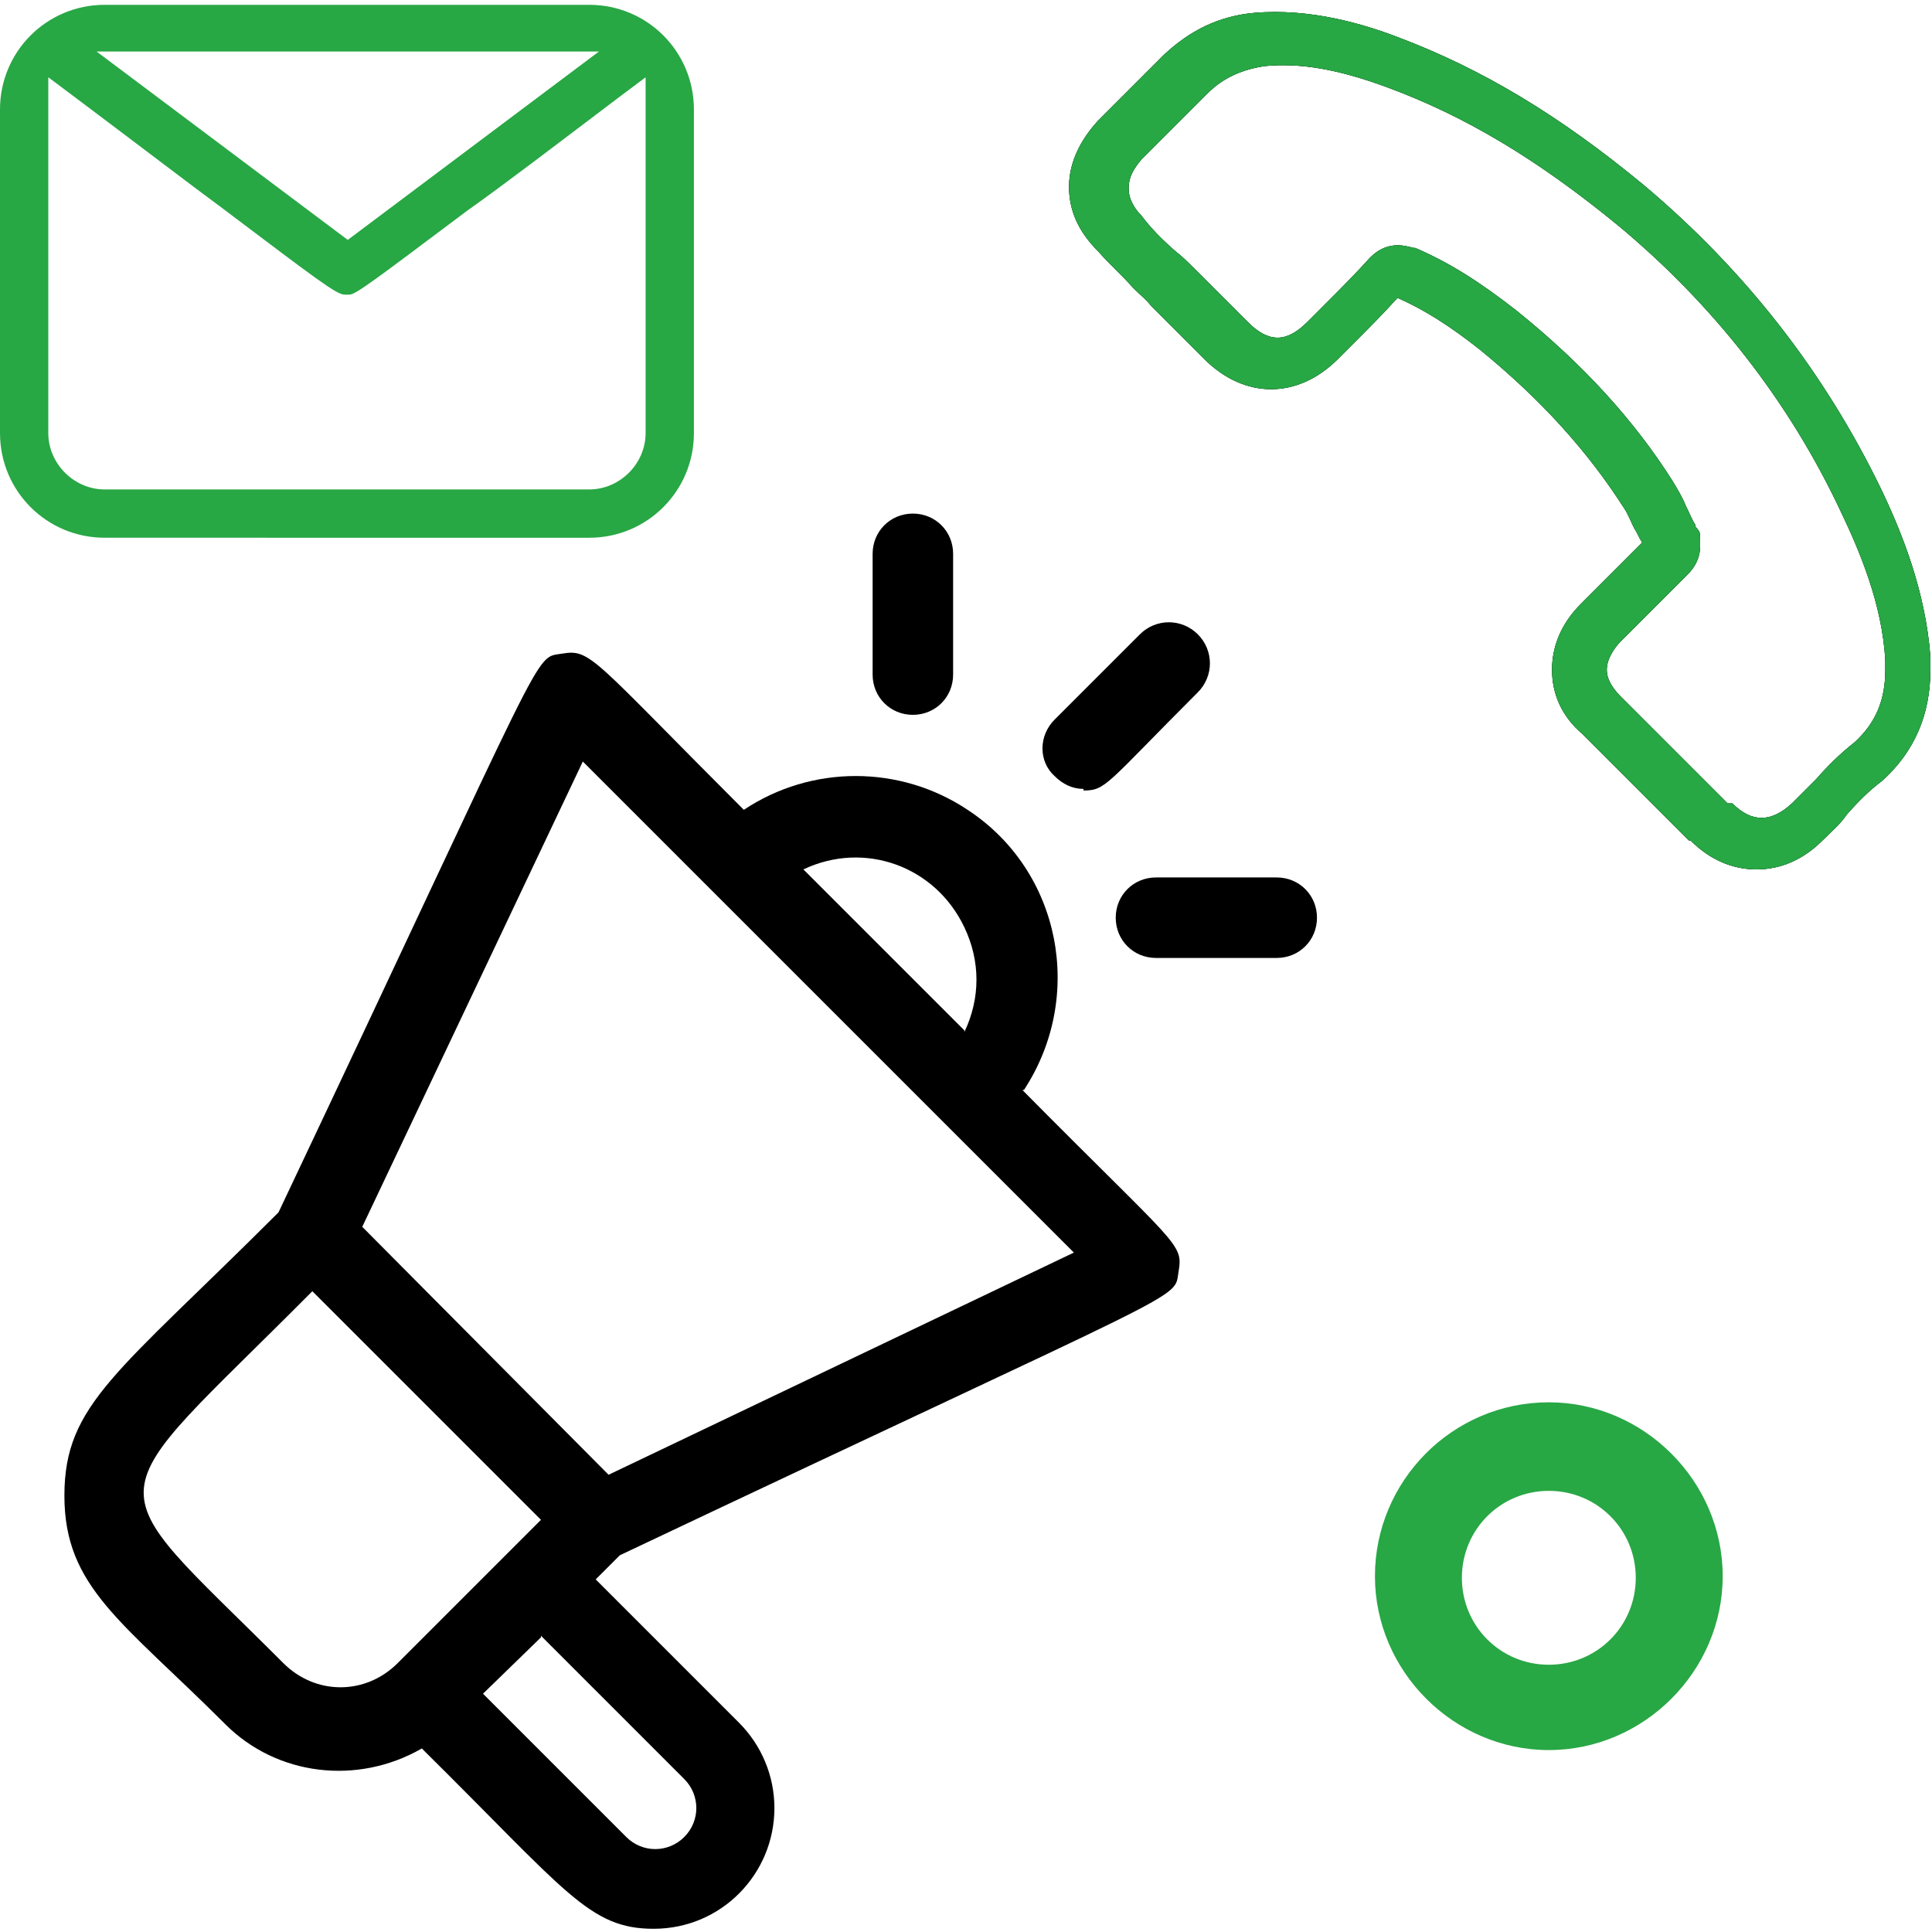 <?xml version="1.0" encoding="UTF-8"?> <svg xmlns="http://www.w3.org/2000/svg" version="1.1" viewBox="0 0 120 120"><defs><style> .cls-1 { fill: #28a745; } </style></defs><g><g id="Layer_1"><g><g id="Digital_Marketing"><path class="cls-1" d="M96.2,87.1c-6,0-10.8,4.9-10.8,10.8s4.9,10.8,10.8,10.8,10.8-4.9,10.8-10.8-4.9-10.8-10.8-10.8ZM96.2,103.4c-3,0-5.4-2.4-5.4-5.4s2.4-5.4,5.4-5.4,5.4,2.4,5.4,5.4-2.4,5.4-5.4,5.4Z"></path><path d="M63.6,67.7c3.8-5.8,2.3-13.6-3.5-17.4-4.2-2.8-9.7-2.8-13.9,0-9.5-9.5-9.5-10-11.3-9.7s-.6-1.2-17.6,34.7c-10,10-13.3,11.9-13.3,17.6s3.6,7.8,10,14.2c3.2,3.2,8.2,3.8,12.2,1.5,9,8.9,10.4,11.2,14.4,11.2,4.2,0,7.5-3.4,7.5-7.5,0-2-.8-3.9-2.2-5.3l-8.9-8.9,1.5-1.5c35.9-17,34.4-15.8,34.7-17.6s0-1.5-9.7-11.3h0ZM59.9,64l-10-10c3.8-1.8,8.2-.2,10,3.6,1,2.1,1,4.4,0,6.5ZM17.6,103.3c-11.9-11.9-11.8-9.4,1.8-23.1l14.2,14.2-8.9,8.9c-2,2-5.1,2-7.1,0,0,0,0,0,0,0ZM33.6,101.6l8.9,8.9c1,1,1,2.6,0,3.6-1,1-2.6,1-3.6,0l-8.9-8.9,3.6-3.5ZM37.7,91.5l-15.2-15.3,13.7-28.9,30.5,30.5-28.9,13.8Z"></path><path d="M67.3,49.1c1.4,0,1.4-.4,7.1-6.1,1-1,1-2.6,0-3.6-1-1-2.6-1-3.6,0l-5.3,5.3c-1,1-1,2.6,0,3.5.5.5,1.1.8,1.8.8h0Z"></path><path d="M59.2,41.9v-7.5c0-1.4-1.1-2.5-2.5-2.5s-2.5,1.1-2.5,2.5v7.5c0,1.4,1.1,2.5,2.5,2.5s2.5-1.1,2.5-2.5Z"></path><path d="M71.8,59.5h7.5c1.4,0,2.5-1.1,2.5-2.5s-1.1-2.5-2.5-2.5h-7.5c-1.4,0-2.5,1.1-2.5,2.5s1.1,2.5,2.5,2.5Z"></path><path class="cls-1" d="M6.5,33.4c-3.6,0-6.5-2.9-6.5-6.5V6.8C0,3.2,2.9.3,6.5.3h30.1c3.6,0,6.5,2.9,6.5,6.5v20.1c0,3.6-2.9,6.5-6.5,6.5H6.5ZM3,26.9c0,1.9,1.6,3.5,3.5,3.5h30.1c1.9,0,3.5-1.6,3.5-3.5V4.8l-1.6,1.2c-4.1,3.1-7.1,5.4-9.5,7.1-5.6,4.2-6.9,5.2-7.3,5.2,0,0-.3,0-.3,0-.5,0-1.8-1-7.5-5.3-2.3-1.7-5.3-4-9.3-7l-1.6-1.2v22.1ZM21.6,14.9l15.6-11.7H6l15.6,11.7Z"></path></g><g><path class="cls-1" d="M105,52.2c1.2,1.2,2.6,1.8,4.1,1.8s2.9-.6,4.1-1.8c.5-.5,1.1-1,1.5-1.6.7-.8,1.4-1.5,2.2-2.1,0,0,0,0,0,0,2-1.8,3-4.1,3-6.9s0-.5,0-.8c-.3-4.1-1.8-7.8-3.1-10.5-3.5-7.2-8.4-13.5-14.7-18.8-5.2-4.3-10-7.2-15.3-9.2-2.1-.8-5.4-1.8-8.9-1.5-2.2.2-4,1.1-5.6,2.6l-4.1,4.1h0c-1.1,1.2-1.8,2.6-1.8,4.1s.6,2.8,1.8,4c.7.8,1.5,1.5,2.2,2.3.4.4.8.7,1.1,1.1l3.3,3.3c2.5,2.5,5.8,2.5,8.3,0,.3-.3.7-.7,1-1,.9-.9,1.8-1.8,2.7-2.8,1.6.7,3.2,1.7,5.1,3.2,3.8,3.1,6.7,6.3,9,9.9.2.3.4.8.6,1.2.2.3.3.6.5.9l-3.8,3.8c-1.2,1.2-1.8,2.6-1.8,4.1s.6,2.9,1.9,4l6.6,6.6ZM107.3,49.9l-6.6-6.6h0c-.4-.4-.9-1-.9-1.7s.5-1.4.9-1.8l4.1-4.1c.2-.2.8-.8.8-1.8s0-.8-.3-1.2c0,0,0,0,0-.1-.2-.3-.4-.8-.6-1.2-.2-.5-.5-1-.8-1.5-2.4-3.8-5.6-7.3-9.7-10.6h0c-2.3-1.8-4.2-3-6.3-3.9,0,0,0,0-.1,0-.7-.2-1.7-.4-2.7.6,0,0,0,0,0,0-.9,1-1.9,2-2.9,3-.3.3-.7.7-1,1-1.3,1.3-2.4,1.3-3.7,0l-3.3-3.3c-.4-.4-.8-.8-1.2-1.1-.8-.7-1.5-1.4-2.1-2.2,0,0,0,0,0,0-.4-.4-.8-1-.8-1.7s.3-1.2.8-1.8l4.1-4.1c1-1,2.2-1.5,3.6-1.7,2.2-.2,4.5.2,7.5,1.3,4.9,1.8,9.4,4.5,14.4,8.6,5.9,4.9,10.6,10.9,13.8,17.7,1.2,2.5,2.6,5.8,2.8,9.3,0,.2,0,.4,0,.6,0,1.9-.6,3.3-1.9,4.5-.9.7-1.7,1.5-2.4,2.3-.5.5-1,1-1.5,1.5,0,0,0,0,0,0-1.3,1.2-2.5,1.2-3.7,0Z"></path><path d="M105,52.2c1.2,1.2,2.6,1.8,4.1,1.8s2.9-.6,4.1-1.8c.5-.5,1.1-1,1.5-1.6.7-.8,1.4-1.5,2.2-2.1,0,0,0,0,0,0,2-1.8,3-4.1,3-6.9s0-.5,0-.8c-.3-4.1-1.8-7.8-3.1-10.5-3.5-7.2-8.4-13.5-14.7-18.8-5.2-4.3-10-7.2-15.3-9.2-2.1-.8-5.4-1.8-8.9-1.5-2.2.2-4,1.1-5.6,2.6l-4.1,4.1h0c-1.1,1.2-1.8,2.6-1.8,4.1s.6,2.8,1.8,4c.7.8,1.5,1.5,2.2,2.3.4.4.8.7,1.1,1.1l3.3,3.3c2.5,2.5,5.8,2.5,8.3,0,.3-.3.7-.7,1-1,.9-.9,1.8-1.8,2.7-2.8,1.6.7,3.2,1.7,5.1,3.2,3.8,3.1,6.7,6.3,9,9.9.2.3.4.8.6,1.2.2.3.3.6.5.9l-3.8,3.8c-1.2,1.2-1.8,2.6-1.8,4.1s.6,2.9,1.9,4l6.6,6.6ZM107.3,49.9l-6.6-6.6h0c-.4-.4-.9-1-.9-1.7s.5-1.4.9-1.8l4.1-4.1c.2-.2.8-.8.8-1.8s0-.8-.3-1.2c0,0,0,0,0-.1-.2-.3-.4-.8-.6-1.2-.2-.5-.5-1-.8-1.5-2.4-3.8-5.6-7.3-9.7-10.6h0c-2.3-1.8-4.2-3-6.3-3.9,0,0,0,0-.1,0-.7-.2-1.7-.4-2.7.6,0,0,0,0,0,0-.9,1-1.9,2-2.9,3-.3.3-.7.7-1,1-1.3,1.3-2.4,1.3-3.7,0l-3.3-3.3c-.4-.4-.8-.8-1.2-1.1-.8-.7-1.5-1.4-2.1-2.2,0,0,0,0,0,0-.4-.4-.8-1-.8-1.7s.3-1.2.8-1.8l4.1-4.1c1-1,2.2-1.5,3.6-1.7,2.2-.2,4.5.2,7.5,1.3,4.9,1.8,9.4,4.5,14.4,8.6,5.9,4.9,10.6,10.9,13.8,17.7,1.2,2.5,2.6,5.8,2.8,9.3,0,.2,0,.4,0,.6,0,1.9-.6,3.3-1.9,4.5-.9.7-1.7,1.5-2.4,2.3-.5.5-1,1-1.5,1.5,0,0,0,0,0,0-1.3,1.2-2.5,1.2-3.7,0Z"></path><path class="cls-1" d="M105,52.2c1.2,1.2,2.6,1.8,4.1,1.8s2.9-.6,4.1-1.8c.5-.5,1.1-1,1.5-1.6.7-.8,1.4-1.5,2.2-2.1,0,0,0,0,0,0,2-1.8,3-4.1,3-6.9s0-.5,0-.8c-.3-4.1-1.8-7.8-3.1-10.5-3.5-7.2-8.4-13.5-14.7-18.8-5.2-4.3-10-7.2-15.3-9.2-2.1-.8-5.4-1.8-8.9-1.5-2.2.2-4,1.1-5.6,2.6l-4.1,4.1h0c-1.1,1.2-1.8,2.6-1.8,4.1s.6,2.8,1.8,4c.7.8,1.5,1.5,2.2,2.3.4.4.8.7,1.1,1.1l3.3,3.3c2.5,2.5,5.8,2.5,8.3,0,.3-.3.7-.7,1-1,.9-.9,1.8-1.8,2.7-2.8,1.6.7,3.2,1.7,5.1,3.2,3.8,3.1,6.7,6.3,9,9.9.2.3.4.8.6,1.2.2.3.3.6.5.9l-3.8,3.8c-1.2,1.2-1.8,2.6-1.8,4.1s.6,2.9,1.9,4l6.6,6.6ZM107.3,49.9l-6.6-6.6h0c-.4-.4-.9-1-.9-1.7s.5-1.4.9-1.8l4.1-4.1c.2-.2.8-.8.8-1.8s0-.8-.3-1.2c0,0,0,0,0-.1-.2-.3-.4-.8-.6-1.2-.2-.5-.5-1-.8-1.5-2.4-3.8-5.6-7.3-9.7-10.6h0c-2.3-1.8-4.2-3-6.3-3.9,0,0,0,0-.1,0-.7-.2-1.7-.4-2.7.6,0,0,0,0,0,0-.9,1-1.9,2-2.9,3-.3.3-.7.7-1,1-1.3,1.3-2.4,1.3-3.7,0l-3.3-3.3c-.4-.4-.8-.8-1.2-1.1-.8-.7-1.5-1.4-2.1-2.2,0,0,0,0,0,0-.4-.4-.8-1-.8-1.7s.3-1.2.8-1.8l4.1-4.1c1-1,2.2-1.5,3.6-1.7,2.2-.2,4.5.2,7.5,1.3,4.9,1.8,9.4,4.5,14.4,8.6,5.9,4.9,10.6,10.9,13.8,17.7,1.2,2.5,2.6,5.8,2.8,9.3,0,.2,0,.4,0,.6,0,1.9-.6,3.3-1.9,4.5-.9.7-1.7,1.5-2.4,2.3-.5.5-1,1-1.5,1.5,0,0,0,0,0,0-1.3,1.2-2.5,1.2-3.7,0Z"></path></g></g></g></g></svg> 